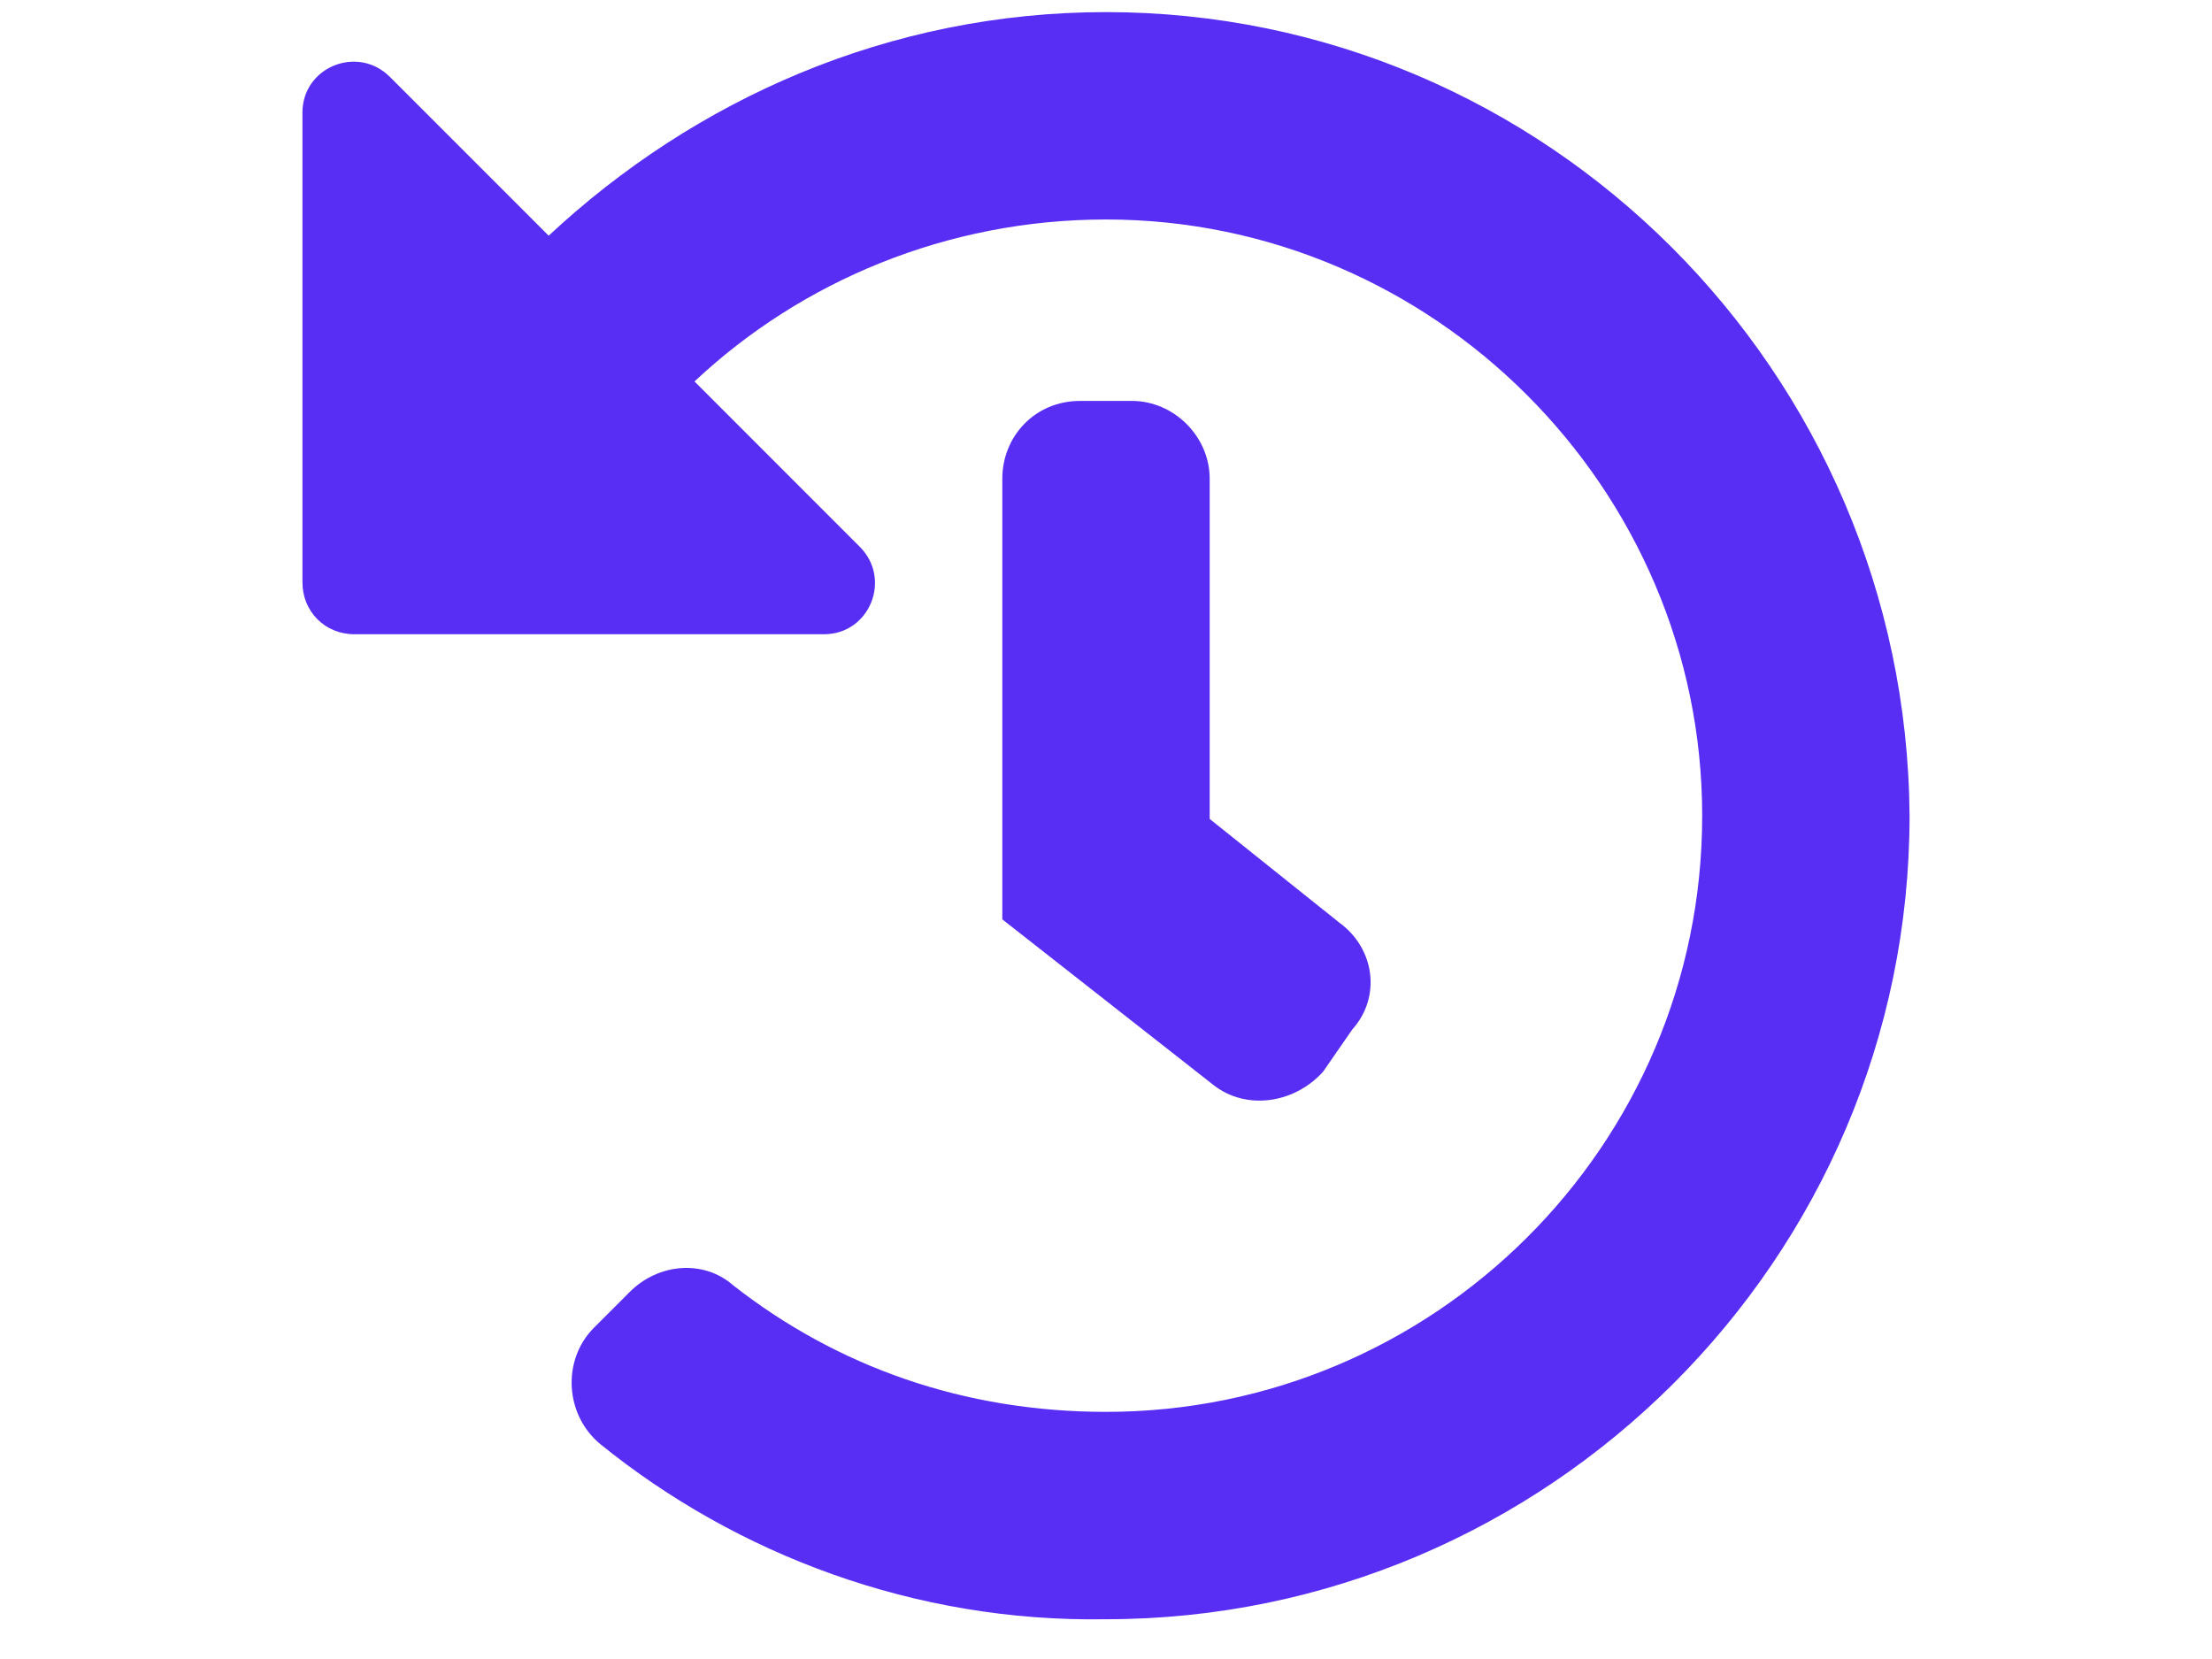 <?xml version="1.0" encoding="UTF-8"?> <svg xmlns="http://www.w3.org/2000/svg" width="40" height="30" viewBox="0 0 40 30" fill="none"><path d="M34.531 14.75C34.531 22.777 27.969 29.281 20 29.281C16.543 29.34 13.32 28.109 10.859 26.117C10.215 25.59 10.156 24.594 10.742 24.008L11.387 23.363C11.914 22.836 12.734 22.777 13.262 23.246C15.137 24.711 17.422 25.531 20 25.531C25.918 25.531 30.781 20.727 30.781 14.75C30.781 8.832 25.918 3.969 20 3.969C17.129 3.969 14.492 5.082 12.559 6.898L15.547 9.887C16.133 10.473 15.723 11.469 14.902 11.469H6.406C5.879 11.469 5.469 11.059 5.469 10.531V2.035C5.469 1.215 6.465 0.805 7.051 1.391L9.922 4.262C12.559 1.801 16.074 0.219 20 0.219C27.969 0.219 34.473 6.723 34.531 14.75ZM23.926 19.379C23.398 19.965 22.52 20.082 21.934 19.613L18.125 16.625V8.656C18.125 7.895 18.711 7.25 19.531 7.25H20.469C21.23 7.25 21.875 7.895 21.875 8.656V14.809L24.219 16.684C24.863 17.152 24.98 18.031 24.453 18.617L23.926 19.379Z" fill="#582EF4"></path></svg> 